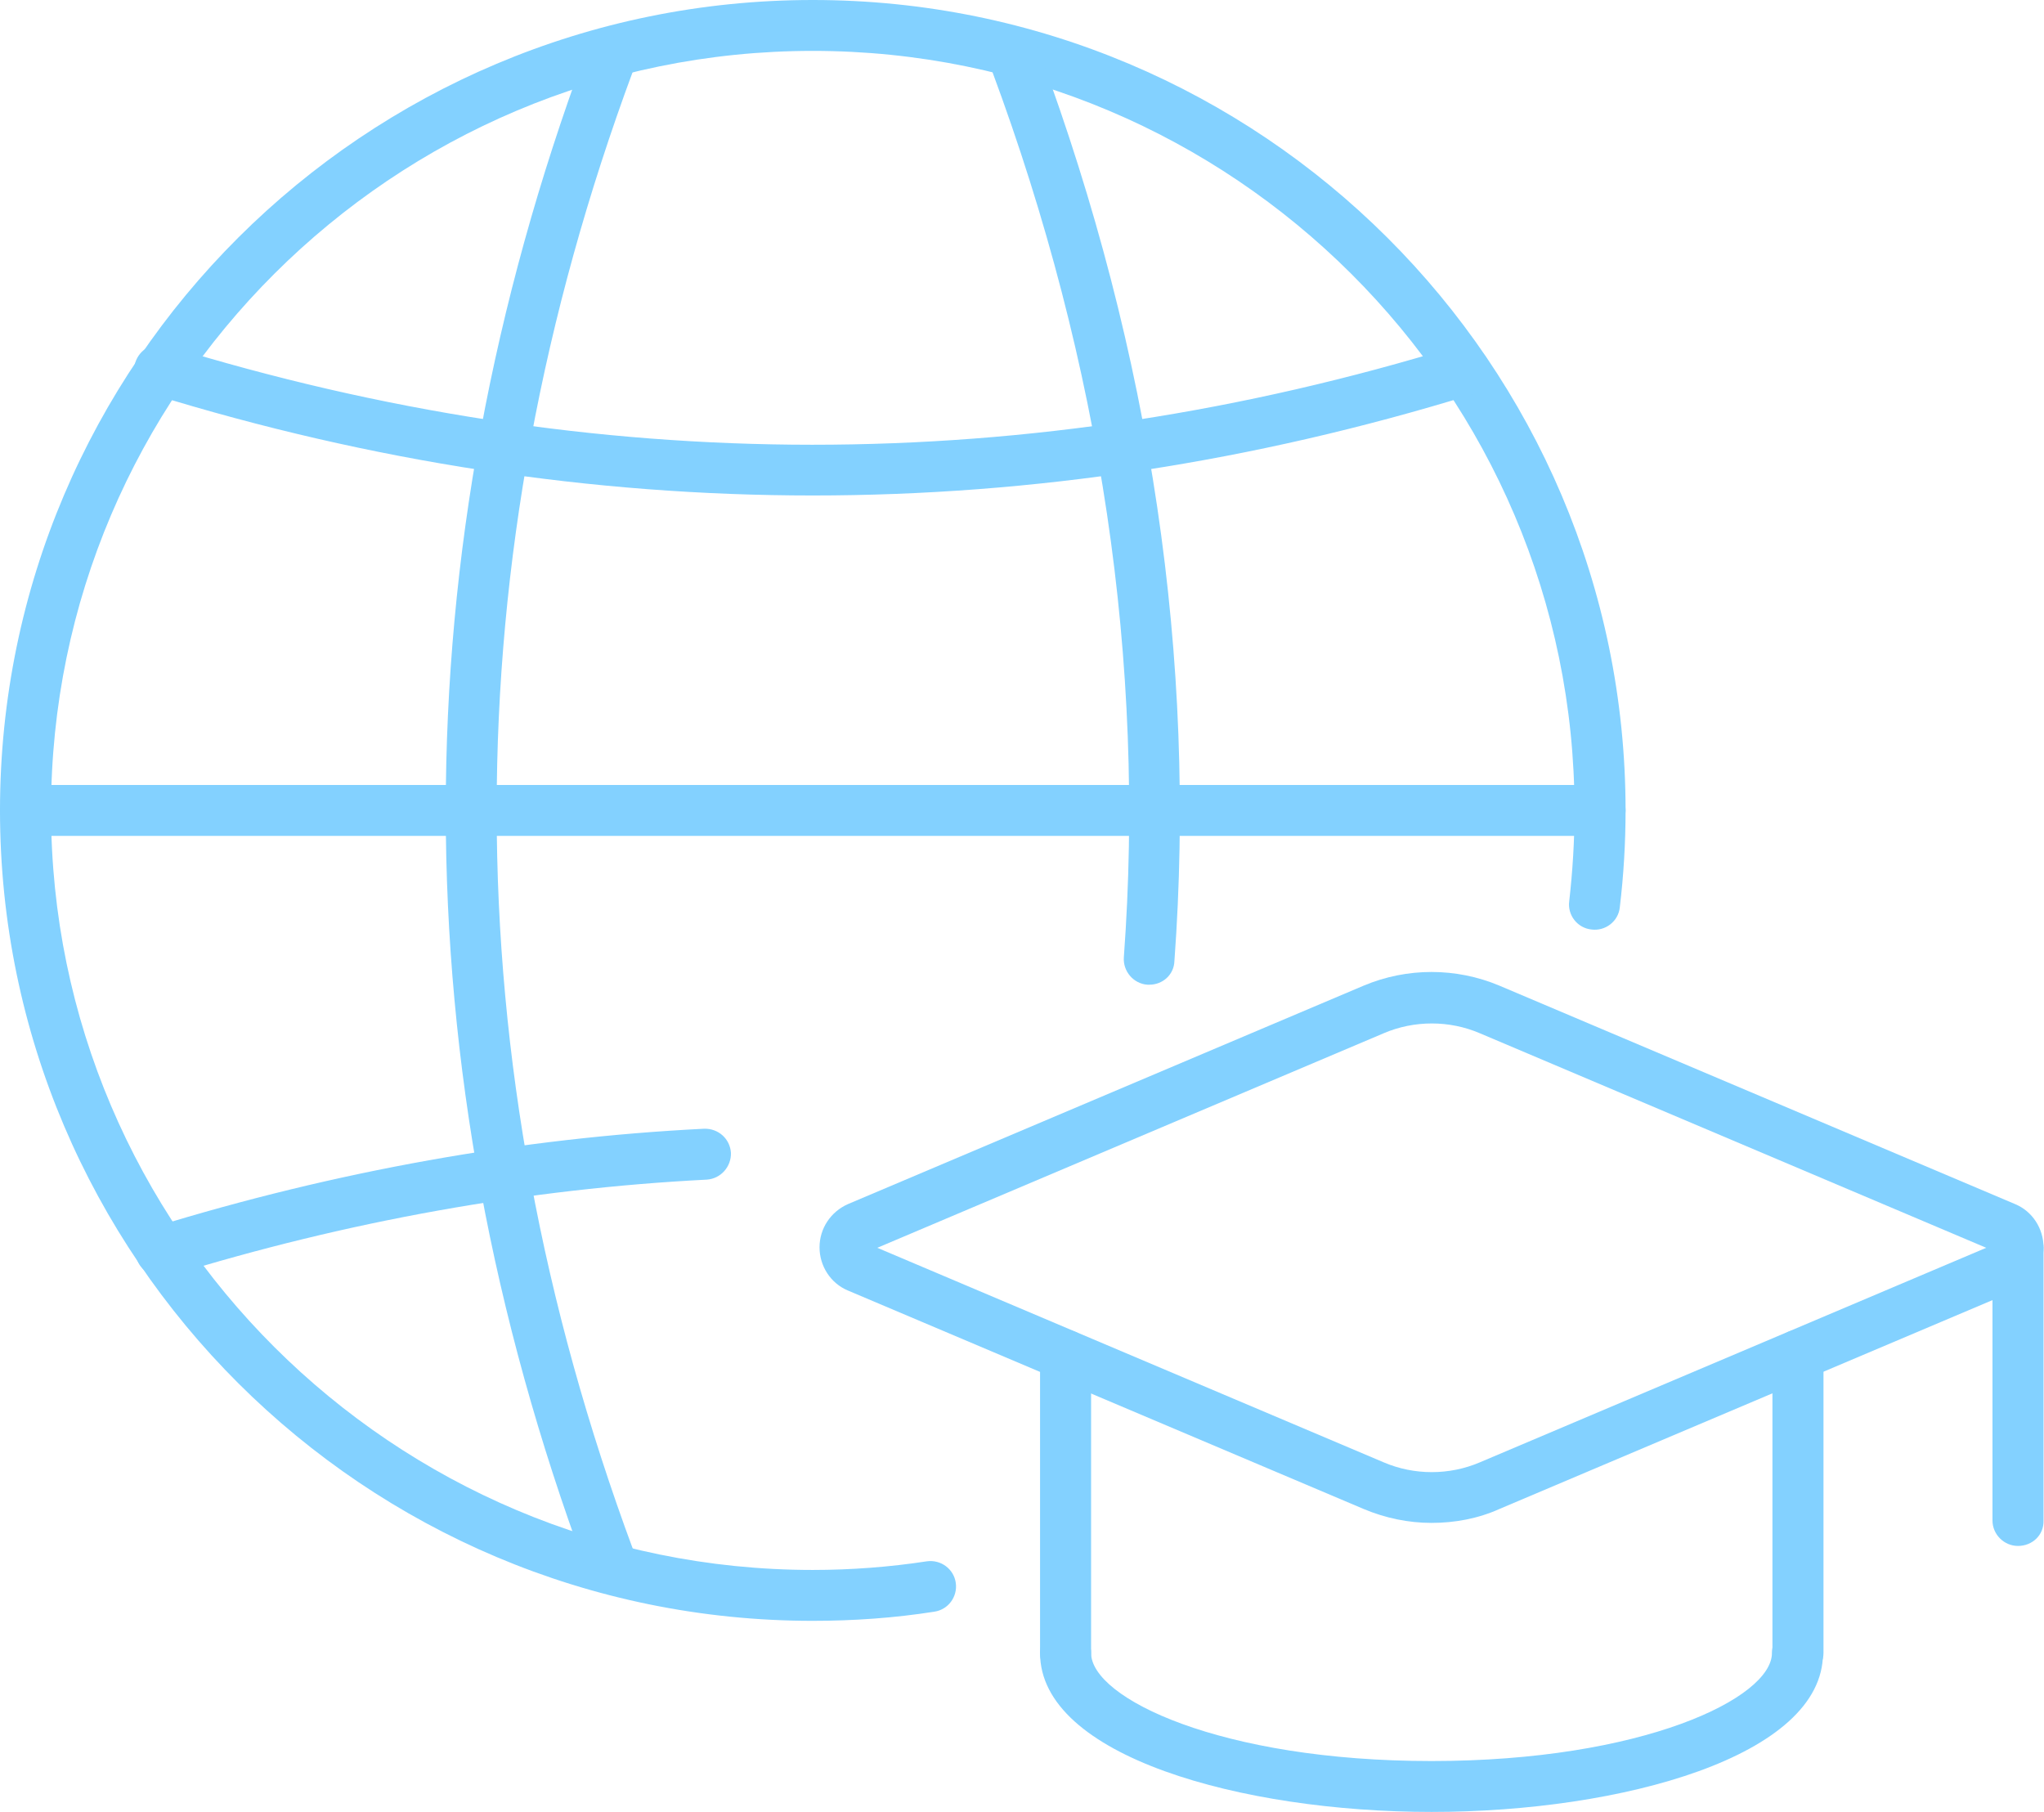 <svg width="132" height="117" viewBox="0 0 132 117" fill="none" xmlns="http://www.w3.org/2000/svg">
<path d="M52.489 104.661C23.539 104.661 0 81.193 0 52.331C0 23.468 23.539 0 52.489 0C81.439 0 104.978 23.468 104.978 52.331C104.978 54.408 104.854 56.516 104.605 58.593C104.512 59.492 103.672 60.143 102.77 60.019C101.869 59.926 101.216 59.089 101.34 58.19C101.558 56.268 101.682 54.284 101.682 52.331C101.682 25.297 79.604 3.286 52.489 3.286C25.374 3.286 3.296 25.297 3.296 52.331C3.296 79.364 25.374 101.375 52.489 101.375C54.946 101.375 57.433 101.189 59.859 100.817C60.76 100.693 61.6 101.313 61.724 102.212C61.849 103.111 61.227 103.948 60.325 104.072C57.775 104.475 55.132 104.661 52.489 104.661Z" fill="#83D1FF"/>
<path d="M74.225 63.584C74.194 63.584 74.132 63.584 74.1 63.584C73.199 63.523 72.514 62.716 72.577 61.817C73.976 42.813 71.115 23.561 64.057 4.557C63.746 3.689 64.181 2.759 65.02 2.449C65.86 2.139 66.824 2.573 67.135 3.41C74.349 22.848 77.272 42.596 75.842 62.065C75.811 62.933 75.095 63.584 74.225 63.584Z" fill="#83D1FF"/>
<path d="M39.366 102.305C38.682 102.305 38.06 101.902 37.812 101.22C25.778 68.762 25.778 35.869 37.812 3.41C38.123 2.542 39.087 2.108 39.926 2.449C40.797 2.759 41.232 3.72 40.89 4.557C29.136 36.241 29.136 68.39 40.89 100.073C41.201 100.941 40.766 101.871 39.926 102.181C39.771 102.274 39.553 102.305 39.366 102.305Z" fill="#83D1FF"/>
<path d="M103.33 53.974H1.648C0.746 53.974 0 53.23 0 52.331C0 51.431 0.746 50.688 1.648 50.688H103.33C104.232 50.688 104.978 51.431 104.978 52.331C104.978 53.23 104.263 53.974 103.33 53.974Z" fill="#83D1FF"/>
<path d="M10.417 82.433C9.702 82.433 9.049 81.968 8.831 81.286C8.551 80.418 9.049 79.488 9.919 79.24C21.704 75.613 33.676 73.474 45.461 72.885C46.394 72.854 47.141 73.536 47.203 74.435C47.234 75.334 46.55 76.109 45.648 76.171C34.112 76.76 22.451 78.837 10.914 82.402C10.728 82.402 10.572 82.433 10.417 82.433Z" fill="#83D1FF"/>
<path d="M52.489 31.994C38.248 31.994 23.975 29.823 9.827 25.452C8.956 25.173 8.458 24.274 8.738 23.406C9.018 22.538 9.92 22.042 10.791 22.321C38.434 30.846 66.451 30.846 94.064 22.352C94.935 22.073 95.868 22.569 96.116 23.437C96.396 24.305 95.899 25.235 95.028 25.483C80.942 29.823 66.731 31.994 52.489 31.994Z" fill="#83D1FF"/>
<path d="M92.447 98.337C90.954 98.337 89.462 98.027 88.063 97.438L54.759 83.332C53.64 82.867 52.925 81.751 52.925 80.542C52.925 79.333 53.64 78.248 54.759 77.752L88.063 63.646C90.861 62.468 94.033 62.468 96.832 63.646L130.135 77.752C131.254 78.217 131.969 79.333 131.969 80.542C131.969 81.751 131.254 82.836 130.135 83.332L96.832 97.438C95.463 98.058 93.94 98.337 92.447 98.337ZM56.656 80.573L89.369 94.431C91.328 95.268 93.598 95.268 95.557 94.431L128.269 80.573L95.557 66.715C93.598 65.878 91.328 65.878 89.369 66.715L56.656 80.573Z" fill="#83D1FF"/>
<path d="M68.814 108.381C67.912 108.381 67.166 107.637 67.166 106.738V87.517C67.166 86.618 67.912 85.874 68.814 85.874C69.716 85.874 70.462 86.618 70.462 87.517V106.738C70.462 107.637 69.716 108.381 68.814 108.381Z" fill="#83D1FF"/>
<path d="M116.111 108.381C115.209 108.381 114.463 107.637 114.463 106.738V87.517C114.463 86.618 115.209 85.874 116.111 85.874C117.013 85.874 117.759 86.618 117.759 87.517V106.738C117.759 107.637 117.013 108.381 116.111 108.381Z" fill="#83D1FF"/>
<path d="M92.447 117C80.195 117 67.166 113.404 67.166 106.739C67.166 105.839 67.912 105.095 68.814 105.095C69.716 105.095 70.462 105.839 70.462 106.739C70.462 109.653 78.827 113.714 92.447 113.714C106.066 113.714 114.431 109.653 114.431 106.739C114.431 105.839 115.177 105.095 116.079 105.095C116.981 105.095 117.727 105.839 117.727 106.739C117.758 113.404 104.729 117 92.447 117Z" fill="#83D1FF"/>
<path d="M130.321 99.825C129.419 99.825 128.673 99.081 128.673 98.182V80.573C128.673 79.674 129.419 78.93 130.321 78.93C131.223 78.93 131.969 79.674 131.969 80.573V98.182C132 99.112 131.254 99.825 130.321 99.825Z" fill="#83D1FF"/>
</svg>
